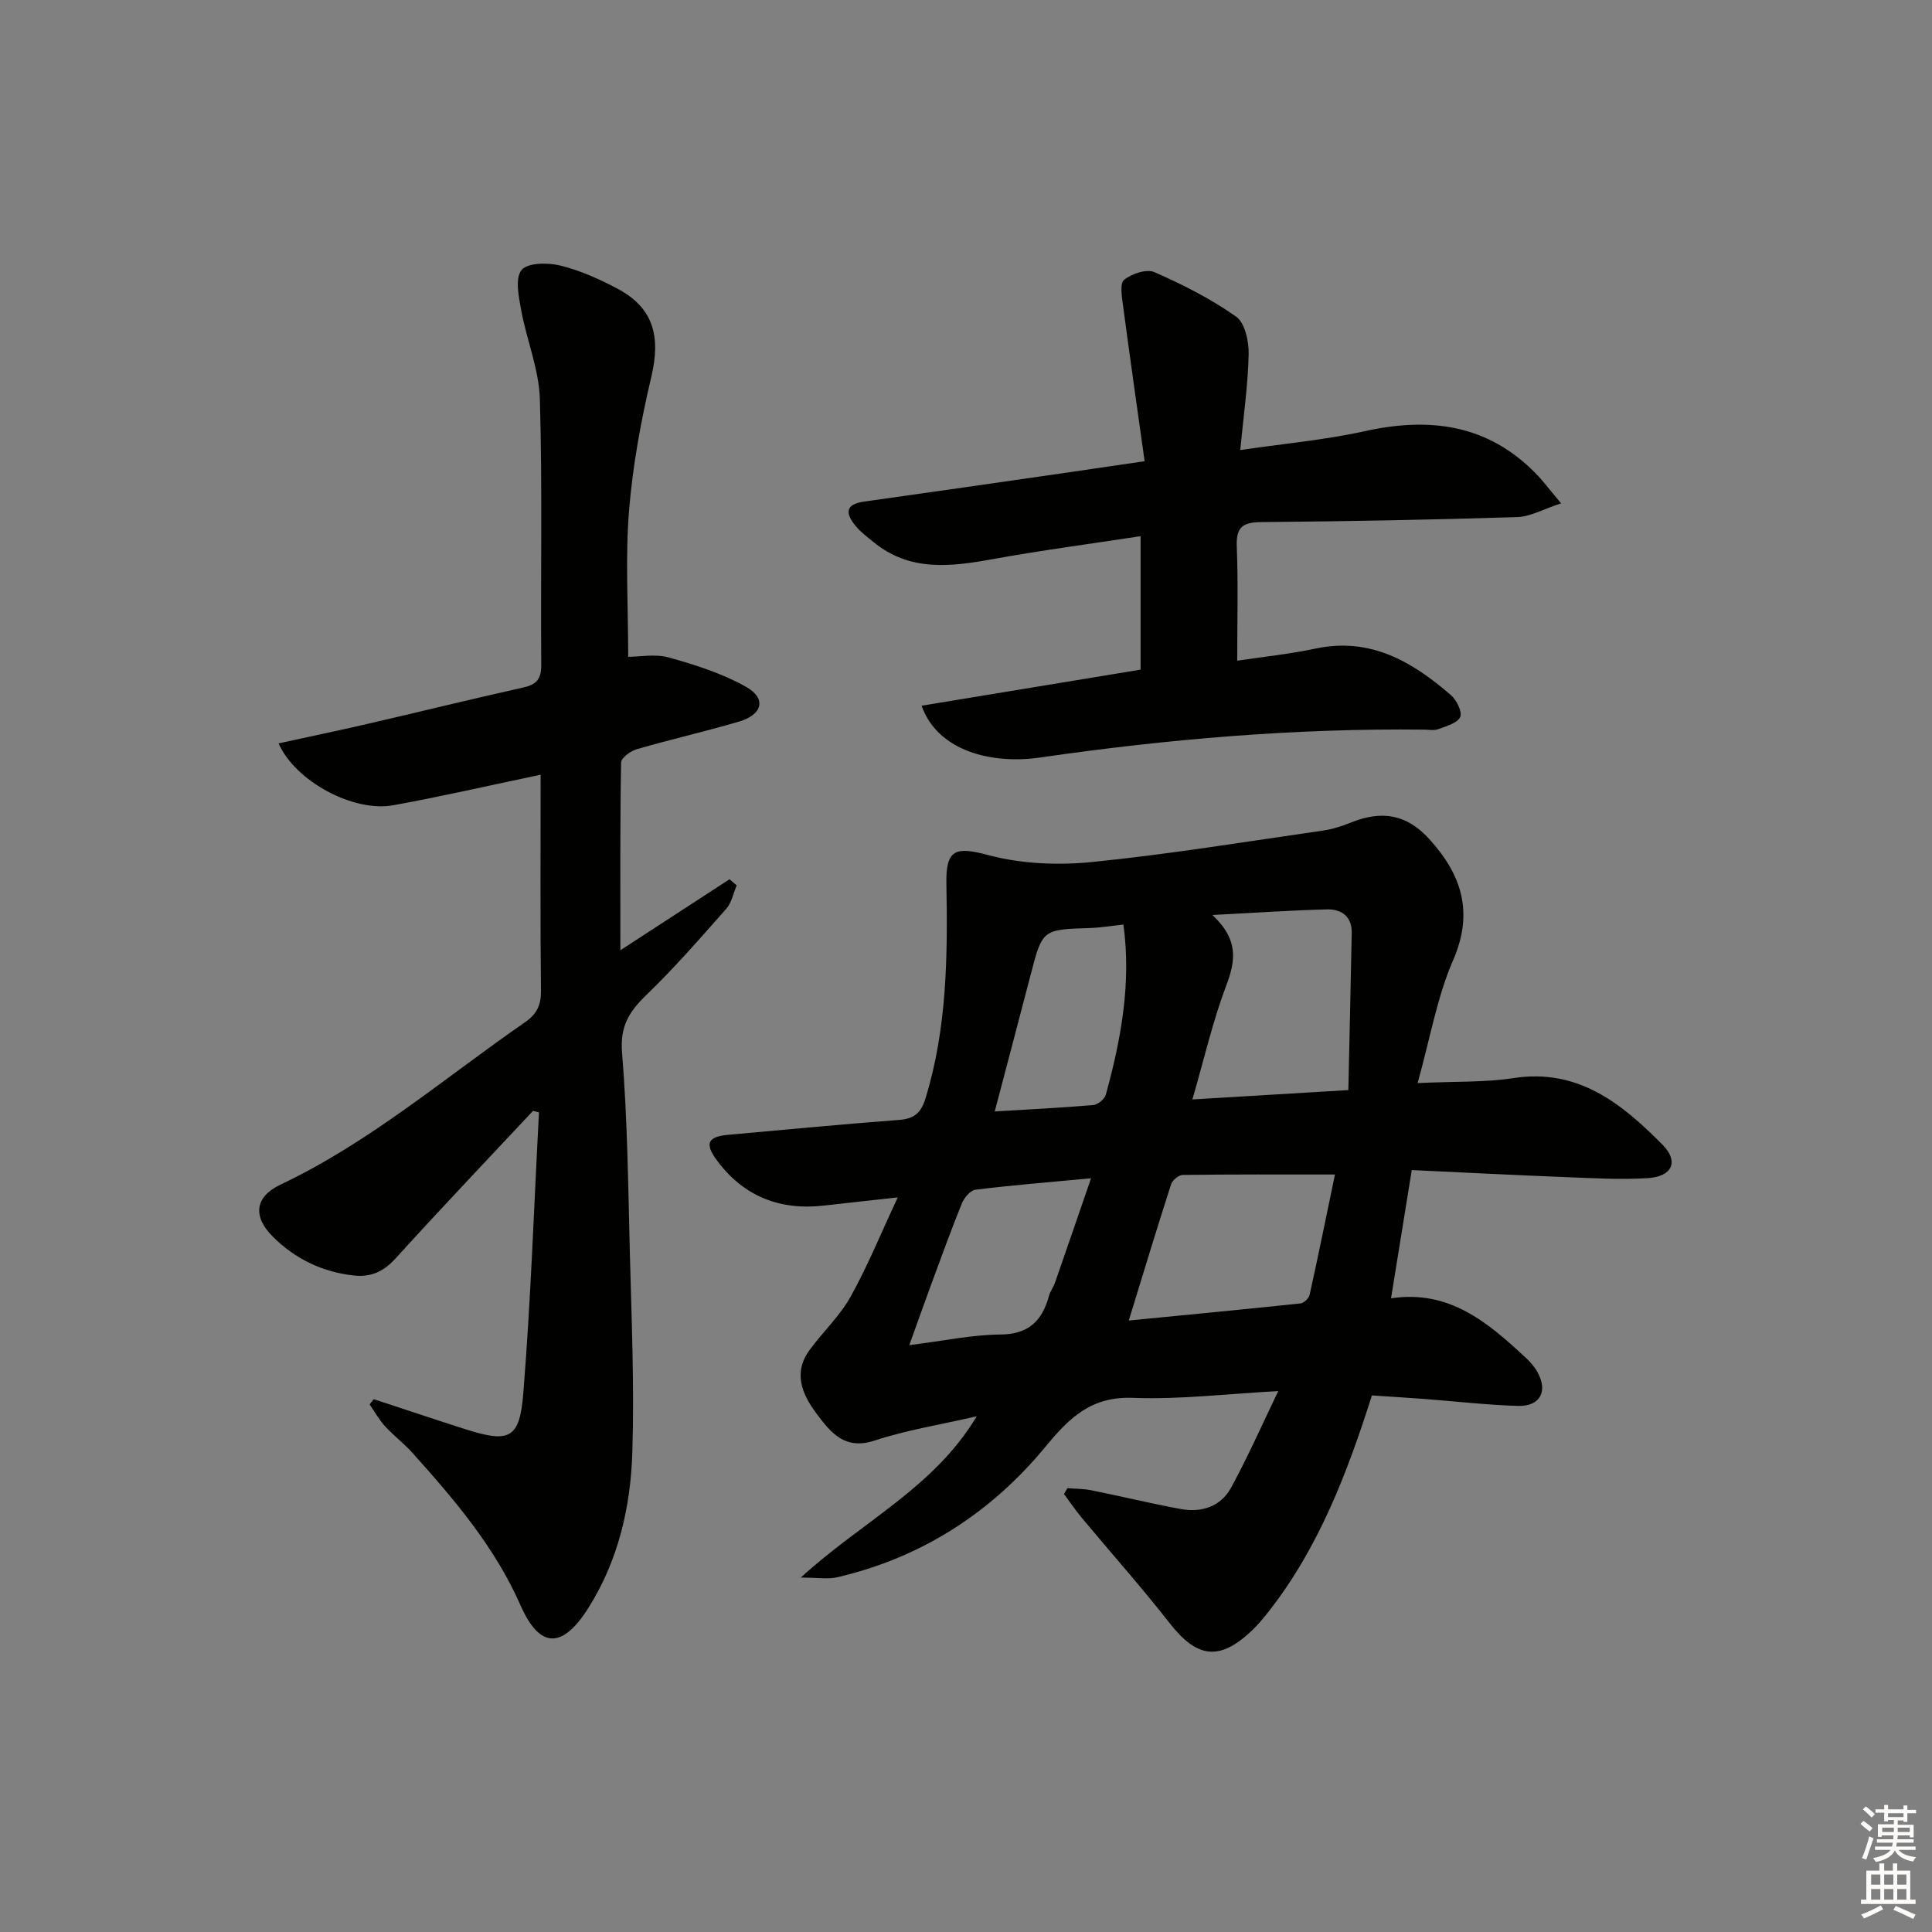 <svg enable-background="new 0 0 400 400" viewBox="0 0 400 400" xmlns="http://www.w3.org/2000/svg"><rect x="0" y="0" width="400" height="400" fill="#808080" stroke="none"/><g fill="#010100"><path d="m293.5 224.24c7.97-.37 14-.13 19.85-1.03 13.43-2.07 22.49 5.33 30.89 13.83 3.42 3.47 1.94 6.57-3.1 6.88-5.79.36-11.64-.01-17.46-.23-10.28-.4-20.56-.94-31.39-1.44-1.43 8.86-2.79 17.29-4.29 26.55 12.08-1.81 20.02 5.01 27.77 12.19.97.89 1.89 1.92 2.53 3.06 2.24 3.97.59 7.16-3.99 7.03-6.47-.19-12.93-.95-19.39-1.44-3.62-.27-7.24-.49-10.88-.73-5.14 16.14-11 31.46-21.3 44.64-1.12 1.44-2.3 2.86-3.62 4.11-6.68 6.29-11.3 5.63-16.97-1.62-5.83-7.46-12.14-14.54-18.2-21.82-1.3-1.57-2.45-3.27-3.66-4.9.24-.4.48-.81.71-1.21 1.66.14 3.35.11 4.97.44 6.18 1.25 12.31 2.74 18.51 3.88 4.28.78 8.25-.51 10.37-4.37 3.42-6.22 6.27-12.74 9.8-20.05-10.67.57-20.39 1.77-30.06 1.4-8.61-.33-13.13 4.04-18.11 10.09-11.27 13.68-25.69 23-43.16 27.06-1.89.44-3.97.06-7.52.06 12.7-11.65 27.56-18.57 36.42-33.39-7.55 1.74-14.52 2.84-21.13 5.02-6.16 2.03-9.07-1.62-11.96-5.47-3.01-4.01-5.03-8.48-1.51-13.28 2.74-3.75 6.26-7.03 8.49-11.04 3.51-6.29 6.23-13.01 9.76-20.55-6.06.67-10.66 1.16-15.26 1.69-9.18 1.05-16.69-1.92-22.21-9.4-2.58-3.5-1.85-4.88 2.46-5.26 11.75-1.04 23.49-2.19 35.26-3.07 3.13-.24 4.56-1.41 5.49-4.45 4.48-14.56 4.6-29.5 4.33-44.5-.13-7.23 2-7.66 8.72-5.87 6.82 1.82 14.39 2.13 21.47 1.42 16-1.61 31.89-4.23 47.81-6.51 1.93-.28 3.85-.9 5.67-1.63 6.46-2.63 11.63-1.76 16.31 3.39 6.63 7.3 9.28 15.08 4.94 25.06-3.31 7.58-4.72 16.02-7.36 25.46zm-42.48-34.8c5.51 5.18 4.78 9.53 2.84 14.66-2.79 7.37-4.55 15.13-6.99 23.53 11.12-.67 21.27-1.28 32.29-1.94.24-11.1.5-21.84.7-32.57.06-3.37-2.14-4.92-5.09-4.84-7.41.18-14.8.7-23.75 1.16zm-17.32 83.96c11.95-1.17 23.76-2.29 35.56-3.54.71-.07 1.73-1.08 1.89-1.8 1.84-8.33 3.53-16.68 5.24-24.89-11.02 0-21.28-.05-31.53.09-.83.01-2.13 1.09-2.4 1.94-2.93 9.08-5.7 18.23-8.76 28.2zm-45.44 5.1c7.22-.9 13.01-2.16 18.81-2.2 5.92-.04 8.72-2.85 10.12-8.05.26-.94.92-1.77 1.24-2.7 2.41-6.92 4.79-13.86 7.46-21.6-8.85.83-16.42 1.44-23.95 2.37-1.06.13-2.33 1.68-2.81 2.86-2.3 5.68-4.37 11.44-6.5 17.19-1.29 3.51-2.53 7.02-4.37 12.13zm44.33-87.08c-2.44.26-4.72.65-7 .72-9.79.31-9.77.29-12.24 9.8-2.39 9.21-4.84 18.4-7.4 28.17 7.18-.43 13.79-.75 20.38-1.32.95-.08 2.35-1.21 2.61-2.12 3.18-11.53 5.31-23.18 3.65-35.25z"/><path d="m111.93 160.4c-10.72 2.24-20.58 4.52-30.52 6.32-8.2 1.49-20.22-4.9-23.74-12.81 6.21-1.36 12.27-2.62 18.3-4.01 10.82-2.5 21.6-5.16 32.44-7.58 2.8-.62 3.67-1.85 3.65-4.74-.15-18.33.25-36.66-.29-54.98-.18-6.15-2.73-12.2-3.86-18.36-.51-2.78-1.31-6.6.06-8.32 1.22-1.54 5.44-1.58 8.01-.95 4.13 1.02 8.16 2.82 11.94 4.84 7.34 3.93 8.91 9.8 6.94 18.15-2.16 9.15-3.88 18.51-4.63 27.87-.78 9.73-.17 19.57-.17 30.16 2.31 0 5.58-.66 8.44.14 5.49 1.54 11.09 3.31 16.01 6.1 4.23 2.4 3.36 5.75-1.54 7.18-7 2.05-14.12 3.67-21.12 5.7-1.29.37-3.24 1.79-3.26 2.75-.22 12.6-.15 25.2-.15 38.88 8.13-5.29 15.37-10 22.6-14.7.49.42.99.84 1.48 1.27-.69 1.62-1.03 3.55-2.13 4.81-5.4 6.11-10.76 12.29-16.63 17.94-3.56 3.44-5.42 6.5-4.97 11.91 1.11 13.58 1.26 27.25 1.6 40.89.35 13.93.96 27.88.53 41.8-.35 11.33-2.89 22.39-9.1 32.24-5.32 8.44-10.03 8.58-14.04-.51-5.35-12.15-13.71-21.92-22.38-31.58-1.77-1.97-3.93-3.6-5.72-5.56-1.22-1.34-2.11-2.98-3.15-4.48.28-.36.56-.73.84-1.09 6.24 2.05 12.47 4.14 18.72 6.14 9.34 3 11.5 2.19 12.26-7.41 1.55-19.33 2.21-38.74 3.24-58.11-.41-.1-.82-.2-1.24-.3-9.48 10.14-19.06 20.18-28.38 30.47-2.5 2.76-5.13 4.01-8.71 3.61-6.53-.72-12.15-3.44-16.76-8.03-4.21-4.19-3.75-8.26 1.56-10.78 18.52-8.77 33.97-22.1 50.63-33.62 2.45-1.69 3.35-3.55 3.31-6.55-.16-14.8-.07-29.6-.07-44.7z"/><path d="m236.98 95.49c-1.53-10.95-3.05-21.54-4.46-32.15-.24-1.83-.72-4.65.21-5.4 1.57-1.27 4.64-2.31 6.27-1.6 5.88 2.58 11.71 5.53 16.93 9.22 1.83 1.29 2.65 5.14 2.59 7.79-.14 6.41-1.07 12.8-1.74 19.83 9.1-1.34 17.54-2.09 25.74-3.9 13.41-2.97 25.43-1.48 35.43 8.73 1.49 1.52 2.77 3.24 5.26 6.2-3.68 1.2-6.38 2.77-9.12 2.85-17.63.55-35.27.89-52.91 1.03-3.85.03-5.28 1-5.12 5.06.31 7.75.09 15.52.09 23.64 5.17-.78 10.76-1.35 16.22-2.51 11.36-2.41 20.03 2.71 28.04 9.65 1.17 1.02 2.39 3.51 1.91 4.52-.61 1.28-2.88 1.89-4.54 2.51-.88.33-1.98.11-2.98.1-26.66-.3-53.11 1.96-79.49 5.78-9.7 1.4-21.09-1.13-24.51-10.73 15.11-2.49 30.03-4.95 45.35-7.47 0-9.1 0-18.13 0-27.63-10.39 1.59-20.57 2.93-30.66 4.76-8.71 1.58-17.16 2.61-24.66-3.56-1.28-1.05-2.66-2.06-3.7-3.33-2.04-2.48-2.29-4.47 1.76-5.03 13.81-1.93 27.62-3.93 41.43-5.92 5.08-.73 10.14-1.48 16.66-2.44z"/></g><path d="m385.2 377.6.6-.6c.6.4 1.3.9 1.9 1.5l-.6.7c-.8-.6-1.4-1.1-1.9-1.6zm.3 7.1c.6-1.4 1.1-2.9 1.5-4.5.3.1.6.3.9.4-.5 1.4-1 2.9-1.5 4.4zm.2-10.1.6-.6c.7.5 1.3 1.1 1.9 1.6l-.7.7c-.6-.6-1.2-1.2-1.8-1.7zm8.4-.8h.8v.9h1.8v.7h-1.8v1.8h-.8v-.3h-1.2v.9h3.3v2.6h-.8v-.4h-2.5c0 .3 0 .6-.1.8h3.4v.7h-3.5c0 .3-.1.6-.1.8h4v.7h-3.5c.7.9 1.9 1.3 3.6 1.5-.2.2-.4.5-.6.9-1.9-.3-3.2-1.1-3.8-2.3-.5 1.1-1.8 2-3.9 2.4-.2-.3-.4-.5-.6-.8 1.9-.4 3.1-.9 3.6-1.7h-3.2v-.7h3.5c.1-.2.1-.5.2-.8h-3.3v-.7h3.4c0-.2 0-.5 0-.8h-2.4v.3h-.8v-2.6h3.3v-.9h-1.2v.3h-.8v-1.8h-1.8v-.7h1.8v-.9h.8v.9h3.2zm-4.4 5.5h2.4c0-.3 0-.6 0-.9h-2.4zm1.2-3.1h3.2v-.8h-3.2zm4.4 2.2h-2.4v.9h2.5v-.9z" fill="#fcfbfa"/><path d="m389.2 385.8h.9v1.5h1.8v-1.5h.9v1.5h2.7v6h1.1v.9h-11.3v-.9h1.1v-6h2.7v-1.5zm.2 8.7.5.8c-1.2.6-2.5 1.3-4 1.9-.2-.3-.3-.6-.6-.8 1.6-.6 3-1.3 4.1-1.9zm-2-4.3h1.9v-2.1h-1.9zm0 3.1h1.9v-2.2h-1.9zm2.7-3.1h1.9v-2.1h-1.9zm0 3.1h1.9v-2.2h-1.9zm2.4 1.3c1.4.6 2.7 1.2 4.1 1.8l-.5.9c-1.5-.7-2.8-1.4-4.1-1.9zm2.2-6.5h-1.9v2.1h1.9zm-1.9 5.2h1.9v-2.2h-1.9z" fill="#fcfbfa"/></svg>